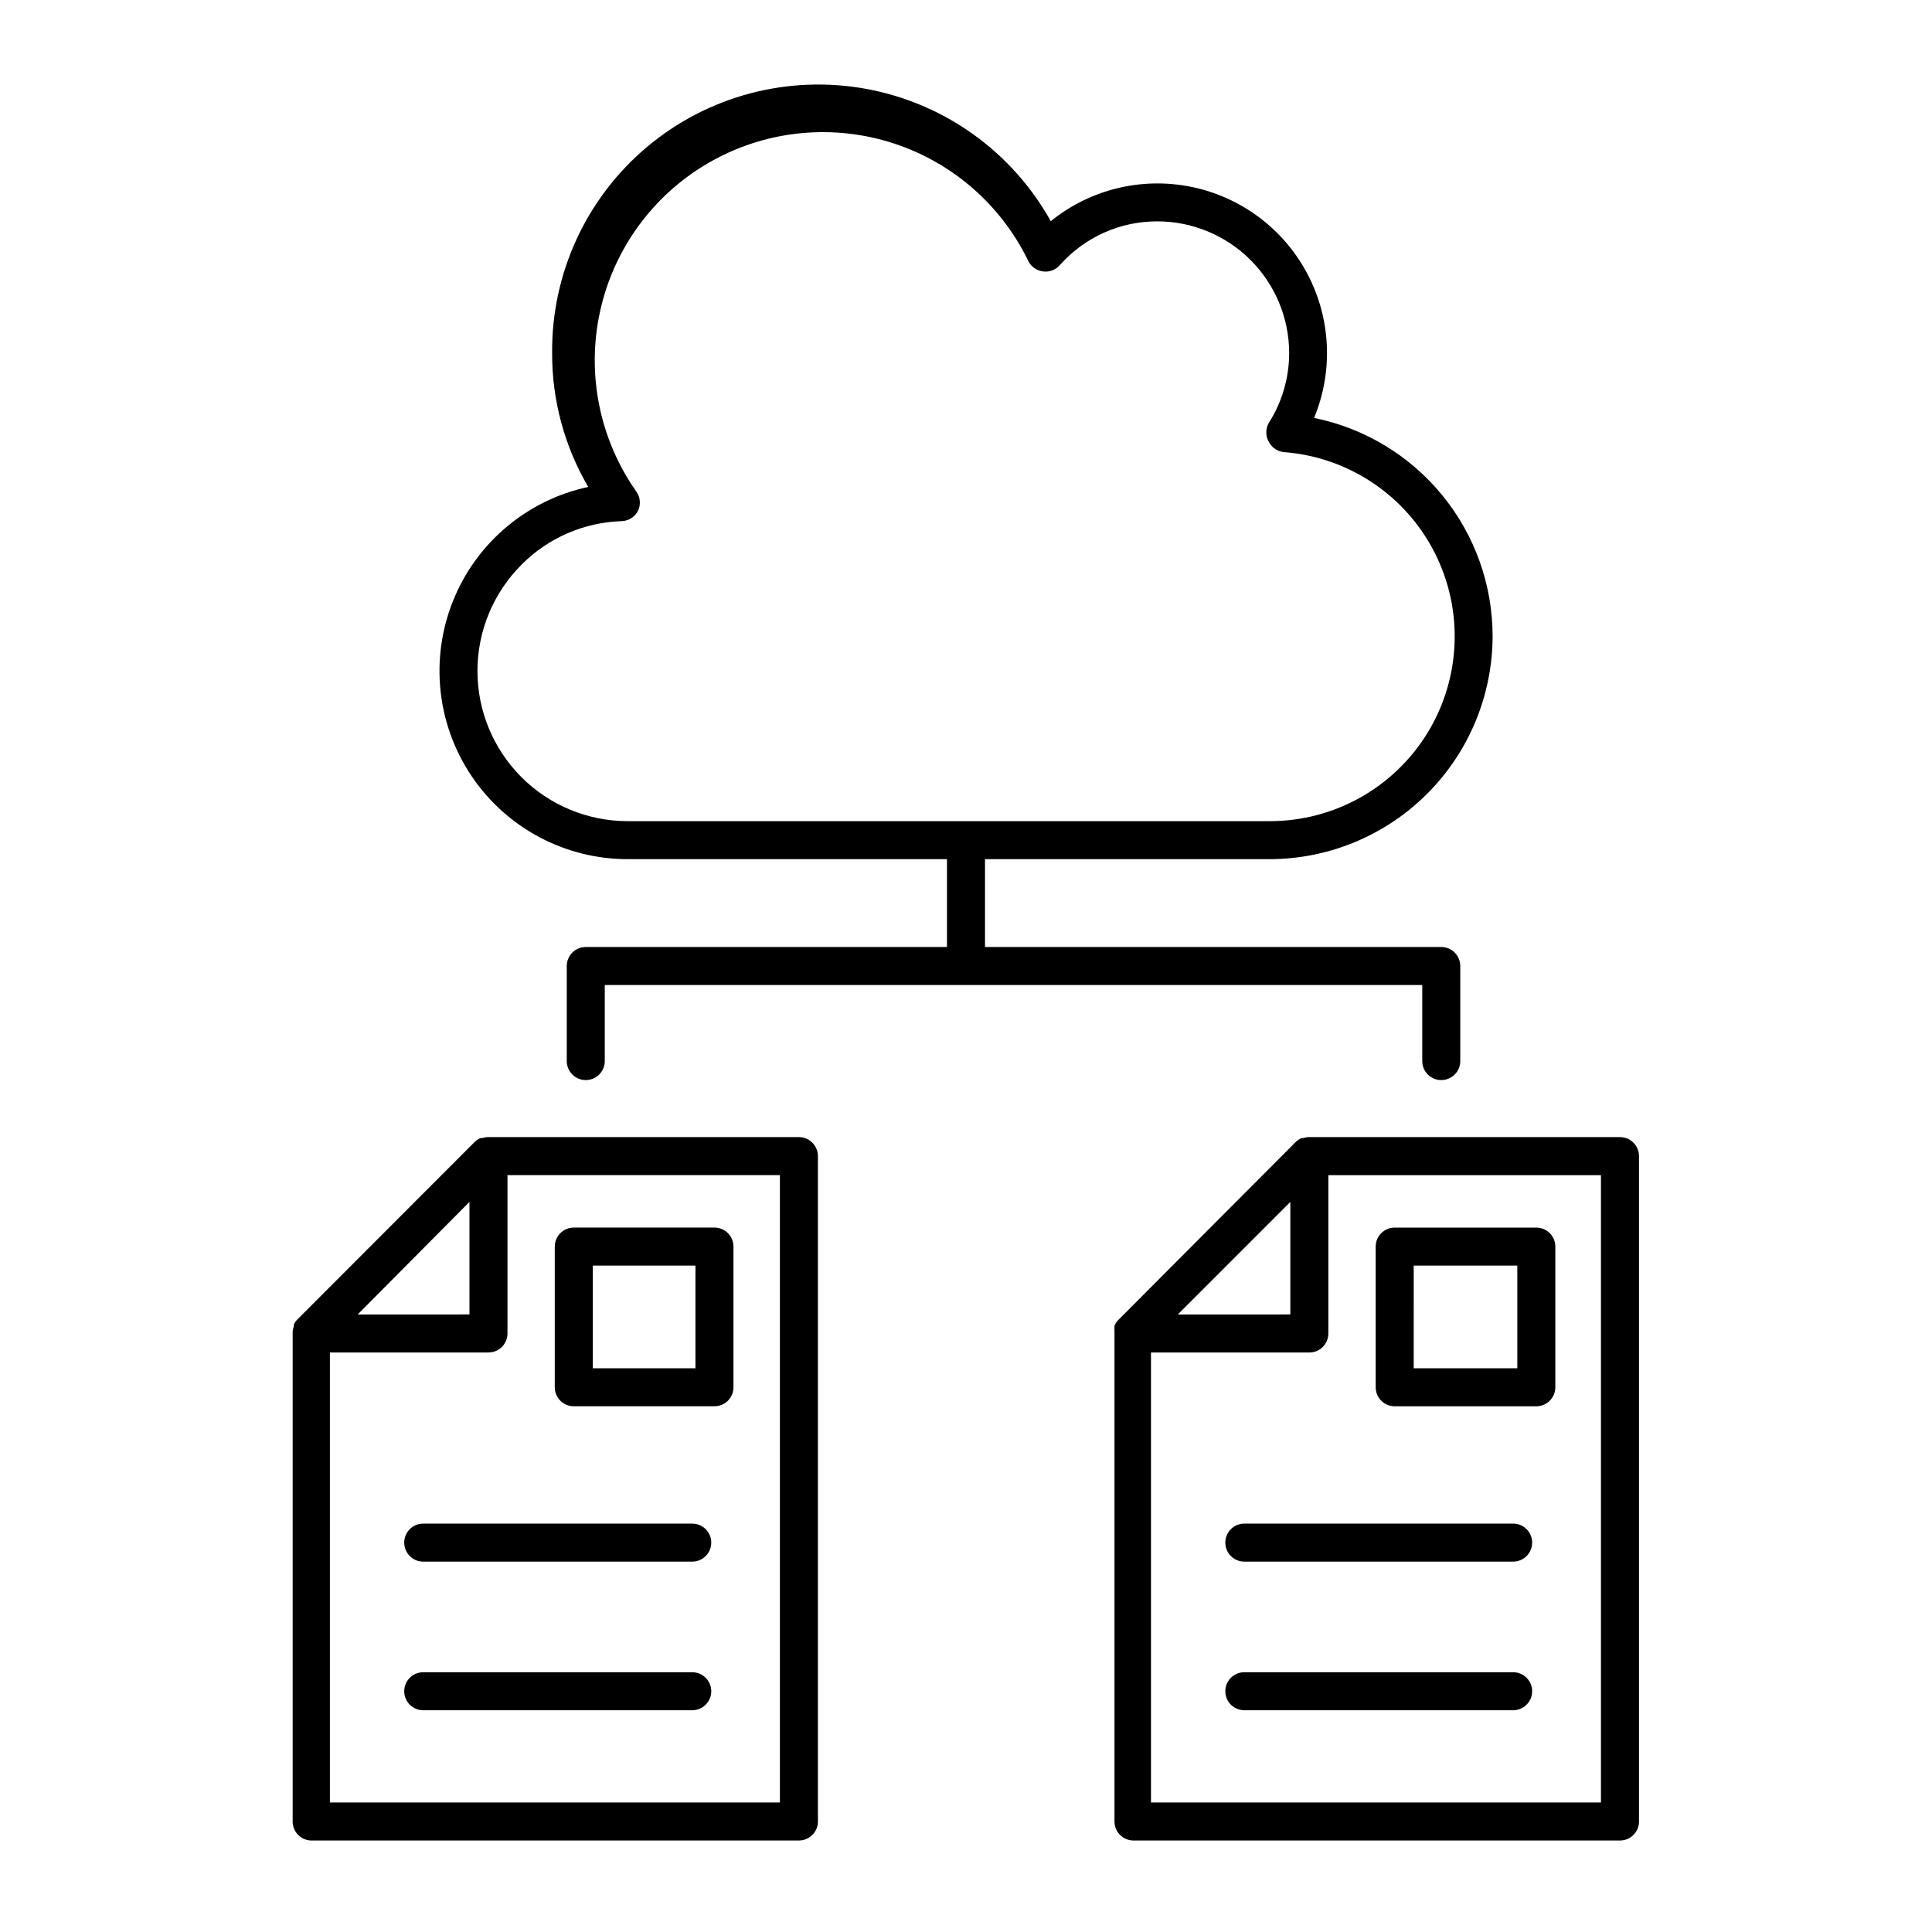 <?xml version="1.0" encoding="UTF-8"?>
<!-- Uploaded to: ICON Repo, www.svgrepo.com, Generator: ICON Repo Mixer Tools -->
<svg fill="#000000" width="800px" height="800px" version="1.1" viewBox="144 144 512 512" xmlns="http://www.w3.org/2000/svg">
 <g>
  <path d="m226.39 631.75h129.33c1.336 0 2.617-0.531 3.562-1.477 0.945-0.941 1.473-2.223 1.473-3.562v-176.33c0-1.336-0.527-2.617-1.473-3.562-0.945-0.945-2.227-1.477-3.562-1.477h-82.625c-0.43 0.035-0.852 0.121-1.262 0.254h-0.504c-0.531 0.242-1.023 0.562-1.461 0.957l-47.004 47.055c-0.438 0.41-0.777 0.91-1.008 1.461v0.453c-0.148 0.426-0.25 0.863-0.301 1.312v0.301 129.58c-0.004 2.707 2.133 4.934 4.836 5.039zm42.02-169.23v29.824l-29.625 0.004zm-36.98 39.902h42.02-0.004c1.336 0 2.617-0.531 3.562-1.473 0.945-0.945 1.477-2.227 1.477-3.562v-41.969h72.195v166.26h-119.25z"/>
  <path d="m327.45 547.77h-71.289c-2.781 0-5.039 2.254-5.039 5.039 0 2.781 2.258 5.039 5.039 5.039h71.289c2.781 0 5.039-2.258 5.039-5.039 0-2.785-2.258-5.039-5.039-5.039z"/>
  <path d="m327.45 587.16h-71.289c-2.781 0-5.039 2.254-5.039 5.039 0 2.781 2.258 5.035 5.039 5.035h71.289c2.781 0 5.039-2.254 5.039-5.035 0-2.785-2.258-5.039-5.039-5.039z"/>
  <path d="m333.34 469.32h-37.281c-2.781 0-5.039 2.254-5.039 5.035v37.285c0 1.336 0.531 2.617 1.477 3.562 0.945 0.941 2.227 1.473 3.562 1.473h37.281c1.336 0 2.617-0.531 3.562-1.473 0.945-0.945 1.477-2.227 1.477-3.562v-37.285c0-2.781-2.254-5.035-5.039-5.035zm-5.039 37.281h-27.207v-27.207h27.207z"/>
  <path d="m578.35 626.71v-176.33c0-1.336-0.531-2.617-1.477-3.562-0.945-0.945-2.227-1.477-3.562-1.477h-82.625c-0.445 0.035-0.883 0.121-1.309 0.254h-0.453c-0.539 0.23-1.035 0.555-1.461 0.957l-47.156 47.309c-0.402 0.426-0.727 0.922-0.957 1.461-0.02 0.148-0.02 0.301 0 0.453-0.027 0.438-0.027 0.871 0 1.309v0.301 129.33c0 1.34 0.527 2.621 1.473 3.562 0.945 0.945 2.227 1.477 3.562 1.477h128.93c1.336 0 2.617-0.531 3.562-1.477 0.945-0.941 1.477-2.223 1.477-3.562zm-92.398-164.19v29.824l-29.828 0.004zm82.32 159.16h-119.25v-119.25h41.969c1.336 0 2.617-0.531 3.562-1.473 0.941-0.945 1.473-2.227 1.473-3.562v-41.969h72.246z"/>
  <path d="m545 547.77h-71.238c-2.785 0-5.039 2.254-5.039 5.039 0 2.781 2.254 5.039 5.039 5.039h71.238c2.781 0 5.035-2.258 5.035-5.039 0-2.785-2.254-5.039-5.035-5.039z"/>
  <path d="m545 587.16h-71.238c-2.785 0-5.039 2.254-5.039 5.039 0 2.781 2.254 5.035 5.039 5.035h71.238c2.781 0 5.035-2.254 5.035-5.035 0-2.785-2.254-5.039-5.035-5.039z"/>
  <path d="m513.61 516.68h37.531c1.336 0 2.617-0.531 3.562-1.473 0.945-0.945 1.477-2.227 1.477-3.562v-37.285c0-1.336-0.531-2.617-1.477-3.562s-2.227-1.473-3.562-1.473h-37.531c-2.785 0-5.039 2.254-5.039 5.035v37.285c0 1.336 0.531 2.617 1.477 3.562 0.941 0.941 2.223 1.473 3.562 1.473zm5.039-37.281h27.453v27.207h-27.457z"/>
  <path d="m520.91 405.04v20.152c0 2.785 2.254 5.039 5.035 5.039 2.785 0 5.039-2.254 5.039-5.039v-25.188c0-1.336-0.531-2.617-1.477-3.562-0.941-0.945-2.227-1.477-3.562-1.477h-120.91v-23.277h75.574c15.637-0.066 30.613-6.316 41.66-17.391 11.043-11.074 17.258-26.066 17.285-41.707-0.008-13.617-4.723-26.812-13.344-37.352-8.621-10.539-20.621-17.777-33.965-20.484 5.137-12.395 4.465-26.441-1.832-38.289-6.297-11.852-17.559-20.266-30.707-22.945-13.148-2.684-26.805 0.652-37.238 9.09-10.242-18.383-28.156-31.234-48.852-35.043-20.699-3.809-42.016 1.82-58.129 15.355-16.117 13.535-25.344 33.559-25.168 54.602-0.051 12.484 3.258 24.75 9.57 35.52-16.199 3.473-29.617 14.762-35.805 30.129-6.191 15.367-4.348 32.805 4.918 46.539 9.27 13.734 24.75 21.969 41.316 21.977h84.641v23.277h-95.723c-2.785 0-5.039 2.254-5.039 5.039v25.191-0.004c0 2.785 2.254 5.039 5.039 5.039 2.781 0 5.035-2.254 5.035-5.039v-20.152zm-210.59-43.426c-10.559-0.004-20.68-4.203-28.145-11.672-7.461-7.469-11.652-17.594-11.645-28.152 0.004-10.559 4.207-20.68 11.676-28.141 7.047-7.102 16.551-11.23 26.551-11.539 1.883-0.062 3.574-1.168 4.383-2.871 0.734-1.656 0.523-3.578-0.555-5.035-9.688-13.809-13.168-31.031-9.598-47.516 3.566-16.484 13.855-30.73 28.387-39.293 14.527-8.566 31.973-10.672 48.125-5.812 16.148 4.859 29.535 16.246 36.922 31.406 0.699 1.562 2.141 2.66 3.828 2.922 1.707 0.285 3.434-0.324 4.586-1.613 6.539-7.418 15.957-11.656 25.848-11.637 9.254 0 18.133 3.672 24.688 10.207 6.555 6.535 10.25 15.402 10.273 24.656 0.004 6.566-1.867 13-5.391 18.539-0.898 1.559-0.898 3.481 0 5.039 0.809 1.566 2.375 2.598 4.133 2.723 16.977 1.336 32.043 11.398 39.781 26.566 7.734 15.172 7.035 33.273-1.848 47.801-8.887 14.527-24.684 23.398-41.711 23.422z"/>
 </g>
</svg>